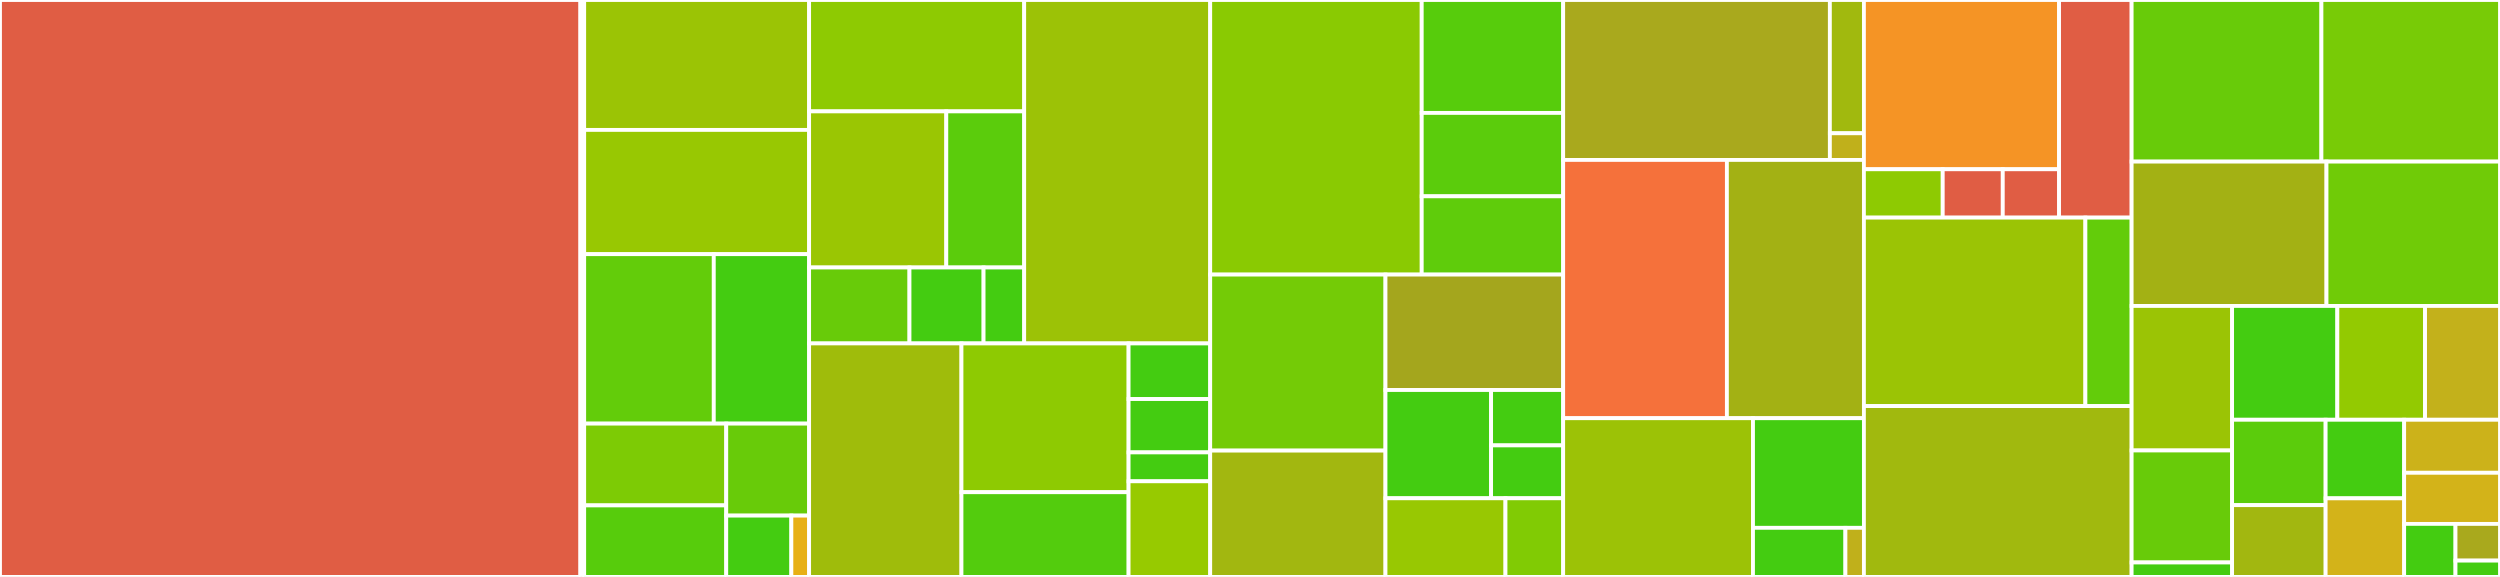 <svg baseProfile="full" width="650" height="150" viewBox="0 0 650 150" version="1.1"
xmlns="http://www.w3.org/2000/svg" xmlns:ev="http://www.w3.org/2001/xml-events"
xmlns:xlink="http://www.w3.org/1999/xlink">

<rect x="0" y="0" width="650" height="150" fill="#333333" stroke="none"/>

<style>rect.s{mask:url(#mask);}</style>
<defs>
  <pattern id="white" width="4" height="4" patternUnits="userSpaceOnUse" patternTransform="rotate(45)">
    <rect width="2" height="2" transform="translate(0,0)" fill="white"></rect>
  </pattern>
  <mask id="mask">
    <rect x="0" y="0" width="100%" height="100%" fill="url(#white)"></rect>
  </mask>
</defs>

<rect x="0" y="0" width="150.906" height="150.0" fill="#e05d44" stroke="white" stroke-width="1" class=" tooltipped" data-content="testutil/chaintypes/ipldsch_satisfaction.go"><title>testutil/chaintypes/ipldsch_satisfaction.go</title></rect>
<rect x="150.906" y="0" width="0.982" height="150" fill="#e05d44" stroke="white" stroke-width="1" class=" tooltipped" data-content="testutil/chaintypes/ipldsch_minima.go"><title>testutil/chaintypes/ipldsch_minima.go</title></rect>
<rect x="151.888" y="0" width="58.481" height="33.776" fill="#9bc405" stroke="white" stroke-width="1" class=" tooltipped" data-content="testutil/testchain.go"><title>testutil/testchain.go</title></rect>
<rect x="151.888" y="33.776" width="58.481" height="32.308" fill="#98c802" stroke="white" stroke-width="1" class=" tooltipped" data-content="testutil/testutil.go"><title>testutil/testutil.go</title></rect>
<rect x="151.888" y="66.084" width="33.696" height="44.056" fill="#63cc0a" stroke="white" stroke-width="1" class=" tooltipped" data-content="testutil/tracing.go"><title>testutil/tracing.go</title></rect>
<rect x="185.584" y="66.084" width="24.785" height="44.056" fill="#4c1" stroke="white" stroke-width="1" class=" tooltipped" data-content="testutil/channelassertions.go"><title>testutil/channelassertions.go</title></rect>
<rect x="151.888" y="110.14" width="36.935" height="21.259" fill="#7dcb05" stroke="white" stroke-width="1" class=" tooltipped" data-content="testutil/testnotifications.go"><title>testutil/testnotifications.go</title></rect>
<rect x="151.888" y="131.399" width="36.935" height="18.601" fill="#57cc0c" stroke="white" stroke-width="1" class=" tooltipped" data-content="testutil/test_ipld_tree.go"><title>testutil/test_ipld_tree.go</title></rect>
<rect x="188.823" y="110.14" width="21.546" height="23.916" fill="#68cb09" stroke="white" stroke-width="1" class=" tooltipped" data-content="testutil/testconnmanager.go"><title>testutil/testconnmanager.go</title></rect>
<rect x="188.823" y="134.056" width="16.929" height="15.944" fill="#4c1" stroke="white" stroke-width="1" class=" tooltipped" data-content="testutil/teststore.go"><title>testutil/teststore.go</title></rect>
<rect x="205.752" y="134.056" width="4.617" height="15.944" fill="#e7b015" stroke="white" stroke-width="1" class=" tooltipped" data-content="testutil/testnodes.go"><title>testutil/testnodes.go</title></rect>
<rect x="210.369" y="0" width="55.921" height="28.96" fill="#8eca02" stroke="white" stroke-width="1" class=" tooltipped" data-content="requestmanager/reconciledloader/load.go"><title>requestmanager/reconciledloader/load.go</title></rect>
<rect x="210.369" y="28.96" width="35.668" height="40.588" fill="#9ac603" stroke="white" stroke-width="1" class=" tooltipped" data-content="requestmanager/reconciledloader/traversalrecord/traversalrecord.go"><title>requestmanager/reconciledloader/traversalrecord/traversalrecord.go</title></rect>
<rect x="246.037" y="28.96" width="20.252" height="40.588" fill="#5bcc0c" stroke="white" stroke-width="1" class=" tooltipped" data-content="requestmanager/reconciledloader/remotequeue.go"><title>requestmanager/reconciledloader/remotequeue.go</title></rect>
<rect x="210.369" y="69.548" width="26.096" height="19.746" fill="#68cb09" stroke="white" stroke-width="1" class=" tooltipped" data-content="requestmanager/reconciledloader/reconciledloader.go"><title>requestmanager/reconciledloader/reconciledloader.go</title></rect>
<rect x="236.465" y="69.548" width="19.262" height="19.746" fill="#4c1" stroke="white" stroke-width="1" class=" tooltipped" data-content="requestmanager/reconciledloader/injest.go"><title>requestmanager/reconciledloader/injest.go</title></rect>
<rect x="255.727" y="69.548" width="10.563" height="19.746" fill="#4c1" stroke="white" stroke-width="1" class=" tooltipped" data-content="requestmanager/reconciledloader/pathtracker.go"><title>requestmanager/reconciledloader/pathtracker.go</title></rect>
<rect x="266.289" y="0" width="48.364" height="89.294" fill="#9cc206" stroke="white" stroke-width="1" class=" tooltipped" data-content="requestmanager/server.go"><title>requestmanager/server.go</title></rect>
<rect x="210.369" y="89.294" width="39.612" height="60.706" fill="#9fbc0b" stroke="white" stroke-width="1" class=" tooltipped" data-content="requestmanager/client.go"><title>requestmanager/client.go</title></rect>
<rect x="249.981" y="89.294" width="43.452" height="38.682" fill="#8eca02" stroke="white" stroke-width="1" class=" tooltipped" data-content="requestmanager/executor/executor.go"><title>requestmanager/executor/executor.go</title></rect>
<rect x="249.981" y="127.976" width="43.452" height="22.024" fill="#53cc0d" stroke="white" stroke-width="1" class=" tooltipped" data-content="requestmanager/responsecollector.go"><title>requestmanager/responsecollector.go</title></rect>
<rect x="293.433" y="89.294" width="21.221" height="14.454" fill="#4c1" stroke="white" stroke-width="1" class=" tooltipped" data-content="requestmanager/hooks/responsehooks.go"><title>requestmanager/hooks/responsehooks.go</title></rect>
<rect x="293.433" y="103.748" width="21.221" height="13.876" fill="#4c1" stroke="white" stroke-width="1" class=" tooltipped" data-content="requestmanager/hooks/requesthooks.go"><title>requestmanager/hooks/requesthooks.go</title></rect>
<rect x="293.433" y="117.624" width="21.221" height="7.516" fill="#4c1" stroke="white" stroke-width="1" class=" tooltipped" data-content="requestmanager/hooks/blockhooks.go"><title>requestmanager/hooks/blockhooks.go</title></rect>
<rect x="293.433" y="125.139" width="21.221" height="24.861" fill="#97ca00" stroke="white" stroke-width="1" class=" tooltipped" data-content="requestmanager/messages.go"><title>requestmanager/messages.go</title></rect>
<rect x="314.653" y="0" width="54.994" height="71.39" fill="#8aca02" stroke="white" stroke-width="1" class=" tooltipped" data-content="responsemanager/server.go"><title>responsemanager/server.go</title></rect>
<rect x="369.647" y="0" width="36.777" height="29.357" fill="#57cc0c" stroke="white" stroke-width="1" class=" tooltipped" data-content="responsemanager/responseassembler/responseBuilder.go"><title>responsemanager/responseassembler/responseBuilder.go</title></rect>
<rect x="369.647" y="29.357" width="36.777" height="21.684" fill="#5bcc0c" stroke="white" stroke-width="1" class=" tooltipped" data-content="responsemanager/responseassembler/responseassembler.go"><title>responsemanager/responseassembler/responseassembler.go</title></rect>
<rect x="369.647" y="51.041" width="36.777" height="20.35" fill="#5fcc0b" stroke="white" stroke-width="1" class=" tooltipped" data-content="responsemanager/responseassembler/peerlinktracker.go"><title>responsemanager/responseassembler/peerlinktracker.go</title></rect>
<rect x="314.653" y="71.39" width="45.573" height="45.766" fill="#74cb06" stroke="white" stroke-width="1" class=" tooltipped" data-content="responsemanager/queryexecutor/queryexecutor.go"><title>responsemanager/queryexecutor/queryexecutor.go</title></rect>
<rect x="314.653" y="117.156" width="45.573" height="32.844" fill="#a2b710" stroke="white" stroke-width="1" class=" tooltipped" data-content="responsemanager/client.go"><title>responsemanager/client.go</title></rect>
<rect x="360.226" y="71.39" width="46.197" height="30.01" fill="#a4a61d" stroke="white" stroke-width="1" class=" tooltipped" data-content="responsemanager/querypreparer.go"><title>responsemanager/querypreparer.go</title></rect>
<rect x="360.226" y="101.4" width="27.457" height="28.151" fill="#4c1" stroke="white" stroke-width="1" class=" tooltipped" data-content="responsemanager/hooks/requesthook.go"><title>responsemanager/hooks/requesthook.go</title></rect>
<rect x="387.683" y="101.4" width="18.74" height="14.403" fill="#4c1" stroke="white" stroke-width="1" class=" tooltipped" data-content="responsemanager/hooks/blockhooks.go"><title>responsemanager/hooks/blockhooks.go</title></rect>
<rect x="387.683" y="115.803" width="18.74" height="13.748" fill="#4c1" stroke="white" stroke-width="1" class=" tooltipped" data-content="responsemanager/hooks/requestupdatehooks.go"><title>responsemanager/hooks/requestupdatehooks.go</title></rect>
<rect x="360.226" y="129.551" width="31.198" height="20.449" fill="#98c802" stroke="white" stroke-width="1" class=" tooltipped" data-content="responsemanager/messages.go"><title>responsemanager/messages.go</title></rect>
<rect x="391.425" y="129.551" width="14.999" height="20.449" fill="#81cb04" stroke="white" stroke-width="1" class=" tooltipped" data-content="responsemanager/subscriber.go"><title>responsemanager/subscriber.go</title></rect>
<rect x="406.424" y="0" width="69.341" height="41.579" fill="#a9a91d" stroke="white" stroke-width="1" class=" tooltipped" data-content="message/v1/message.go"><title>message/v1/message.go</title></rect>
<rect x="475.765" y="0" width="8.852" height="34.65" fill="#a1b90e" stroke="white" stroke-width="1" class=" tooltipped" data-content="message/v1/metadata/metadata.go"><title>message/v1/metadata/metadata.go</title></rect>
<rect x="475.765" y="34.65" width="8.852" height="6.93" fill="#c0b01b" stroke="white" stroke-width="1" class=" tooltipped" data-content="message/v1/metadata/schema.go"><title>message/v1/metadata/schema.go</title></rect>
<rect x="406.424" y="41.579" width="42.568" height="67.155" fill="#f5713b" stroke="white" stroke-width="1" class=" tooltipped" data-content="message/pb/message.pb.go"><title>message/pb/message.pb.go</title></rect>
<rect x="448.992" y="41.579" width="35.625" height="67.155" fill="#a3b114" stroke="white" stroke-width="1" class=" tooltipped" data-content="message/message.go"><title>message/message.go</title></rect>
<rect x="406.424" y="108.734" width="49.354" height="41.266" fill="#9cc206" stroke="white" stroke-width="1" class=" tooltipped" data-content="message/v2/message.go"><title>message/v2/message.go</title></rect>
<rect x="455.778" y="108.734" width="28.839" height="28.503" fill="#4c1" stroke="white" stroke-width="1" class=" tooltipped" data-content="message/builder.go"><title>message/builder.go</title></rect>
<rect x="455.778" y="137.237" width="24.033" height="12.763" fill="#4c1" stroke="white" stroke-width="1" class=" tooltipped" data-content="message/ipldbind/message.go"><title>message/ipldbind/message.go</title></rect>
<rect x="479.81" y="137.237" width="4.807" height="12.763" fill="#c0b01b" stroke="white" stroke-width="1" class=" tooltipped" data-content="message/ipldbind/schema.go"><title>message/ipldbind/schema.go</title></rect>
<rect x="484.617" y="0" width="50.74" height="44.007" fill="#f59425" stroke="white" stroke-width="1" class=" tooltipped" data-content="benchmarks/testnet/virtual.go"><title>benchmarks/testnet/virtual.go</title></rect>
<rect x="484.617" y="44.007" width="20.491" height="12.573" fill="#8eca02" stroke="white" stroke-width="1" class=" tooltipped" data-content="benchmarks/testnet/internet_latency_delay_generator.go"><title>benchmarks/testnet/internet_latency_delay_generator.go</title></rect>
<rect x="505.108" y="44.007" width="15.612" height="12.573" fill="#e05d44" stroke="white" stroke-width="1" class=" tooltipped" data-content="benchmarks/testnet/peernet.go"><title>benchmarks/testnet/peernet.go</title></rect>
<rect x="520.72" y="44.007" width="14.637" height="12.573" fill="#e05d44" stroke="white" stroke-width="1" class=" tooltipped" data-content="benchmarks/testnet/rate_limit_generators.go"><title>benchmarks/testnet/rate_limit_generators.go</title></rect>
<rect x="535.357" y="0" width="18.865" height="56.58" fill="#e05d44" stroke="white" stroke-width="1" class=" tooltipped" data-content="benchmarks/testinstance/testinstance.go"><title>benchmarks/testinstance/testinstance.go</title></rect>
<rect x="484.617" y="56.58" width="57.587" height="49.001" fill="#9bc405" stroke="white" stroke-width="1" class=" tooltipped" data-content="messagequeue/messagequeue.go"><title>messagequeue/messagequeue.go</title></rect>
<rect x="542.204" y="56.58" width="12.018" height="49.001" fill="#63cc0a" stroke="white" stroke-width="1" class=" tooltipped" data-content="messagequeue/builder.go"><title>messagequeue/builder.go</title></rect>
<rect x="484.617" y="105.582" width="69.605" height="44.418" fill="#a1b90e" stroke="white" stroke-width="1" class=" tooltipped" data-content="impl/graphsync.go"><title>impl/graphsync.go</title></rect>
<rect x="554.222" y="0" width="49.349" height="42.015" fill="#68cb09" stroke="white" stroke-width="1" class=" tooltipped" data-content="allocator/allocator.go"><title>allocator/allocator.go</title></rect>
<rect x="603.571" y="0" width="46.429" height="42.015" fill="#78cb06" stroke="white" stroke-width="1" class=" tooltipped" data-content="ipldutil/traverser.go"><title>ipldutil/traverser.go</title></rect>
<rect x="554.222" y="42.015" width="50.668" height="37.532" fill="#a3b114" stroke="white" stroke-width="1" class=" tooltipped" data-content="network/libp2p_impl.go"><title>network/libp2p_impl.go</title></rect>
<rect x="604.889" y="42.015" width="45.111" height="37.532" fill="#70cb07" stroke="white" stroke-width="1" class=" tooltipped" data-content="notifications/publisher.go"><title>notifications/publisher.go</title></rect>
<rect x="554.222" y="79.547" width="26.121" height="37.575" fill="#9bc405" stroke="white" stroke-width="1" class=" tooltipped" data-content="taskqueue/taskqueue.go"><title>taskqueue/taskqueue.go</title></rect>
<rect x="554.222" y="117.122" width="26.121" height="29.12" fill="#68cb09" stroke="white" stroke-width="1" class=" tooltipped" data-content="peermanager/peermanager.go"><title>peermanager/peermanager.go</title></rect>
<rect x="554.222" y="146.243" width="26.121" height="3.757" fill="#4c1" stroke="white" stroke-width="1" class=" tooltipped" data-content="peermanager/peermessagemanager.go"><title>peermanager/peermessagemanager.go</title></rect>
<rect x="580.343" y="79.547" width="27.365" height="29.59" fill="#4c1" stroke="white" stroke-width="1" class=" tooltipped" data-content="listeners/listeners.go"><title>listeners/listeners.go</title></rect>
<rect x="607.708" y="79.547" width="22.804" height="29.59" fill="#93ca01" stroke="white" stroke-width="1" class=" tooltipped" data-content="selectorvalidator/selectorvalidator.go"><title>selectorvalidator/selectorvalidator.go</title></rect>
<rect x="630.513" y="79.547" width="19.487" height="29.59" fill="#c3b11b" stroke="white" stroke-width="1" class=" tooltipped" data-content="graphsync.go"><title>graphsync.go</title></rect>
<rect x="580.343" y="109.137" width="24.32" height="22.197" fill="#5bcc0c" stroke="white" stroke-width="1" class=" tooltipped" data-content="linktracker/linktracker.go"><title>linktracker/linktracker.go</title></rect>
<rect x="580.343" y="131.334" width="24.32" height="18.666" fill="#a2b710" stroke="white" stroke-width="1" class=" tooltipped" data-content="storeutil/storeutil.go"><title>storeutil/storeutil.go</title></rect>
<rect x="604.663" y="109.137" width="20.417" height="20.431" fill="#4c1" stroke="white" stroke-width="1" class=" tooltipped" data-content="peerstate/peerstate.go"><title>peerstate/peerstate.go</title></rect>
<rect x="604.663" y="129.569" width="20.417" height="20.431" fill="#d3b319" stroke="white" stroke-width="1" class=" tooltipped" data-content="responsecode.go"><title>responsecode.go</title></rect>
<rect x="625.08" y="109.137" width="24.92" height="13.785" fill="#ccb21a" stroke="white" stroke-width="1" class=" tooltipped" data-content="cidset/cidset.go"><title>cidset/cidset.go</title></rect>
<rect x="625.08" y="122.922" width="24.92" height="13.293" fill="#d3b319" stroke="white" stroke-width="1" class=" tooltipped" data-content="persistenceoptions/persistenceoptions.go"><title>persistenceoptions/persistenceoptions.go</title></rect>
<rect x="625.08" y="136.215" width="13.35" height="13.785" fill="#4c1" stroke="white" stroke-width="1" class=" tooltipped" data-content="panics/panics.go"><title>panics/panics.go</title></rect>
<rect x="638.43" y="136.215" width="11.57" height="9.543" fill="#a9a91d" stroke="white" stroke-width="1" class=" tooltipped" data-content="dedupkey/dedupkey.go"><title>dedupkey/dedupkey.go</title></rect>
<rect x="638.43" y="145.758" width="11.57" height="4.242" fill="#4c1" stroke="white" stroke-width="1" class=" tooltipped" data-content="donotsendfirstblocks/donotsendfirstblocks.go"><title>donotsendfirstblocks/donotsendfirstblocks.go</title></rect>
</svg>